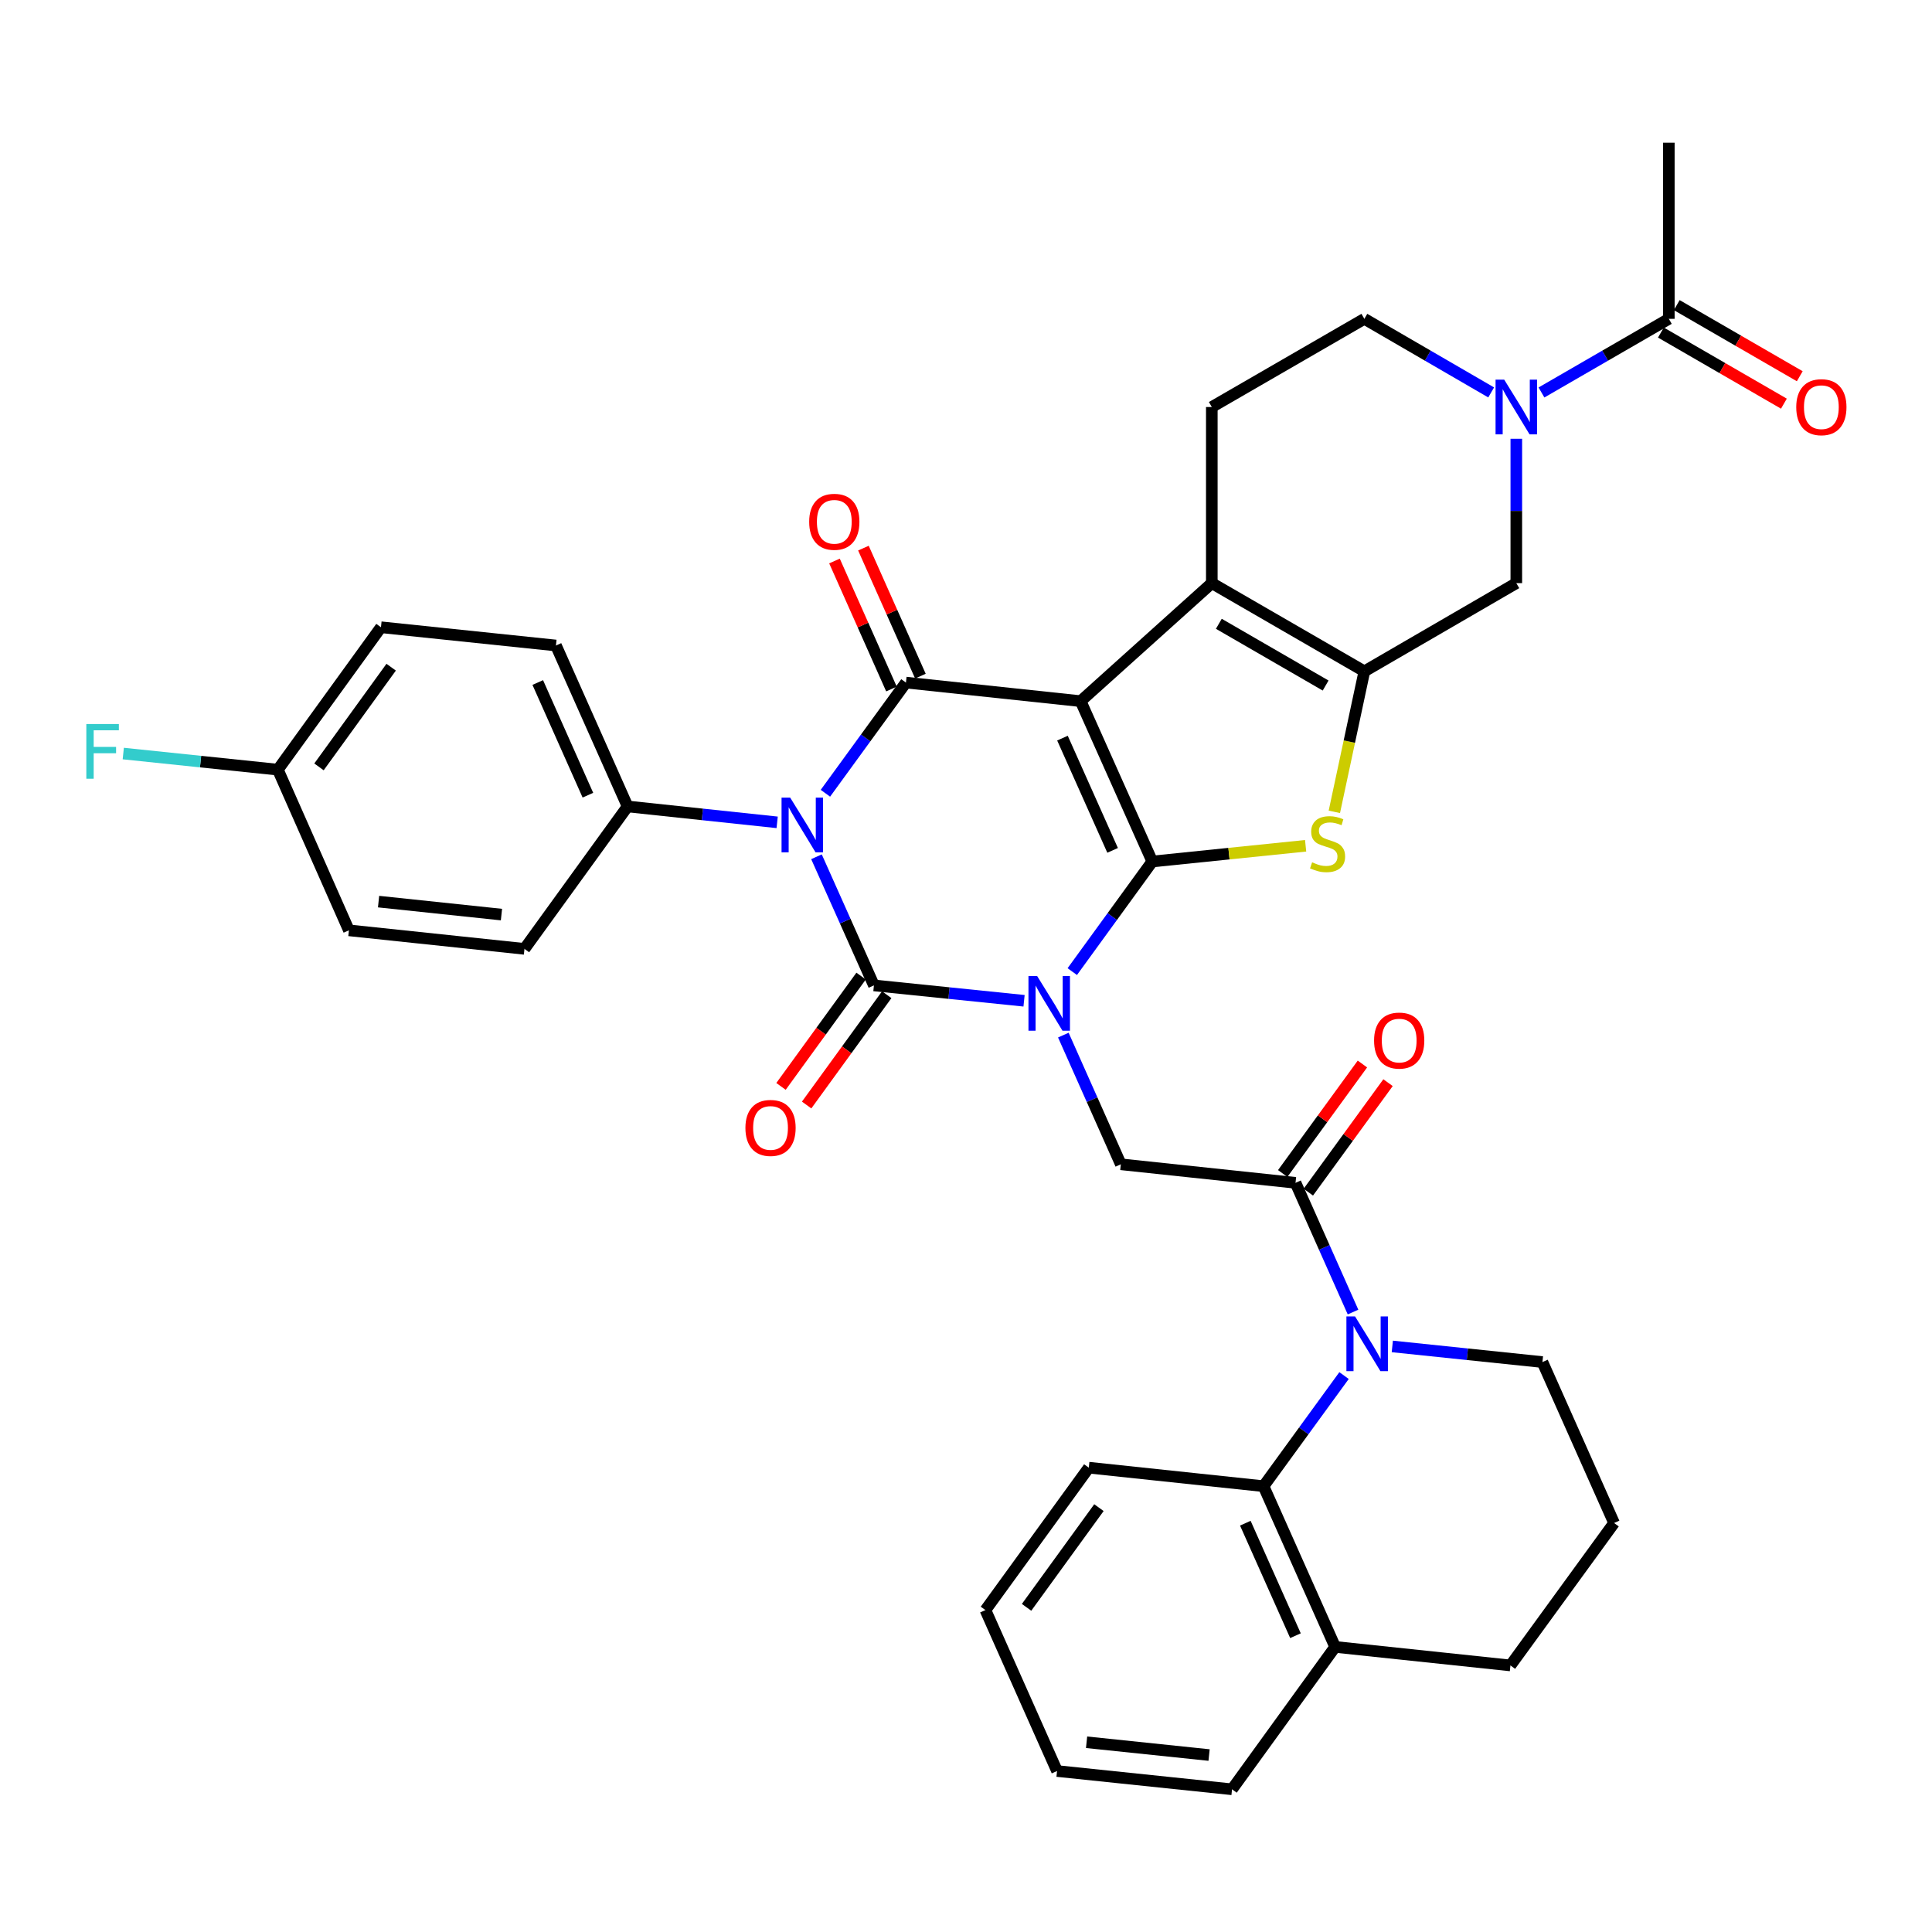 <?xml version='1.0' encoding='iso-8859-1'?>
<svg version='1.1' baseProfile='full'
              xmlns='http://www.w3.org/2000/svg'
                      xmlns:rdkit='http://www.rdkit.org/xml'
                      xmlns:xlink='http://www.w3.org/1999/xlink'
                  xml:space='preserve'
width='1000px' height='1000px' viewBox='0 0 1000 1000'>
<!-- END OF HEADER -->
<rect style='opacity:1.0;fill:#FFFFFF;stroke:none' width='1000' height='1000' x='0' y='0'> </rect>
<path class='bond-0' d='M 555.008,502.903 L 575.714,474.408' style='fill:none;fill-rule:evenodd;stroke:#0000FF;stroke-width:6px;stroke-linecap:butt;stroke-linejoin:miter;stroke-opacity:1' />
<path class='bond-0' d='M 575.714,474.408 L 596.42,445.912' style='fill:none;fill-rule:evenodd;stroke:#000000;stroke-width:6px;stroke-linecap:butt;stroke-linejoin:miter;stroke-opacity:1' />
<path class='bond-2' d='M 530.05,517.999 L 491.195,514.019' style='fill:none;fill-rule:evenodd;stroke:#0000FF;stroke-width:6px;stroke-linecap:butt;stroke-linejoin:miter;stroke-opacity:1' />
<path class='bond-2' d='M 491.195,514.019 L 452.34,510.04' style='fill:none;fill-rule:evenodd;stroke:#000000;stroke-width:6px;stroke-linecap:butt;stroke-linejoin:miter;stroke-opacity:1' />
<path class='bond-10' d='M 550.386,535.772 L 565.263,569.205' style='fill:none;fill-rule:evenodd;stroke:#0000FF;stroke-width:6px;stroke-linecap:butt;stroke-linejoin:miter;stroke-opacity:1' />
<path class='bond-10' d='M 565.263,569.205 L 580.14,602.637' style='fill:none;fill-rule:evenodd;stroke:#000000;stroke-width:6px;stroke-linecap:butt;stroke-linejoin:miter;stroke-opacity:1' />
<path class='bond-1' d='M 596.42,445.912 L 559.341,362.916' style='fill:none;fill-rule:evenodd;stroke:#000000;stroke-width:6px;stroke-linecap:butt;stroke-linejoin:miter;stroke-opacity:1' />
<path class='bond-1' d='M 575.886,440.152 L 549.931,382.055' style='fill:none;fill-rule:evenodd;stroke:#000000;stroke-width:6px;stroke-linecap:butt;stroke-linejoin:miter;stroke-opacity:1' />
<path class='bond-5' d='M 596.42,445.912 L 636.105,441.843' style='fill:none;fill-rule:evenodd;stroke:#000000;stroke-width:6px;stroke-linecap:butt;stroke-linejoin:miter;stroke-opacity:1' />
<path class='bond-5' d='M 636.105,441.843 L 675.79,437.775' style='fill:none;fill-rule:evenodd;stroke:#CCCC00;stroke-width:6px;stroke-linecap:butt;stroke-linejoin:miter;stroke-opacity:1' />
<path class='bond-6' d='M 559.341,362.916 L 627.232,301.831' style='fill:none;fill-rule:evenodd;stroke:#000000;stroke-width:6px;stroke-linecap:butt;stroke-linejoin:miter;stroke-opacity:1' />
<path class='bond-37' d='M 559.341,362.916 L 468.912,353.305' style='fill:none;fill-rule:evenodd;stroke:#000000;stroke-width:6px;stroke-linecap:butt;stroke-linejoin:miter;stroke-opacity:1' />
<path class='bond-3' d='M 452.34,510.04 L 437.474,476.749' style='fill:none;fill-rule:evenodd;stroke:#000000;stroke-width:6px;stroke-linecap:butt;stroke-linejoin:miter;stroke-opacity:1' />
<path class='bond-3' d='M 437.474,476.749 L 422.608,443.459' style='fill:none;fill-rule:evenodd;stroke:#0000FF;stroke-width:6px;stroke-linecap:butt;stroke-linejoin:miter;stroke-opacity:1' />
<path class='bond-17' d='M 445.705,505.222 L 424.974,533.77' style='fill:none;fill-rule:evenodd;stroke:#000000;stroke-width:6px;stroke-linecap:butt;stroke-linejoin:miter;stroke-opacity:1' />
<path class='bond-17' d='M 424.974,533.77 L 404.243,562.319' style='fill:none;fill-rule:evenodd;stroke:#FF0000;stroke-width:6px;stroke-linecap:butt;stroke-linejoin:miter;stroke-opacity:1' />
<path class='bond-17' d='M 458.975,514.857 L 438.243,543.406' style='fill:none;fill-rule:evenodd;stroke:#000000;stroke-width:6px;stroke-linecap:butt;stroke-linejoin:miter;stroke-opacity:1' />
<path class='bond-17' d='M 438.243,543.406 L 417.512,571.954' style='fill:none;fill-rule:evenodd;stroke:#FF0000;stroke-width:6px;stroke-linecap:butt;stroke-linejoin:miter;stroke-opacity:1' />
<path class='bond-4' d='M 427.232,410.587 L 448.072,381.946' style='fill:none;fill-rule:evenodd;stroke:#0000FF;stroke-width:6px;stroke-linecap:butt;stroke-linejoin:miter;stroke-opacity:1' />
<path class='bond-4' d='M 448.072,381.946 L 468.912,353.305' style='fill:none;fill-rule:evenodd;stroke:#000000;stroke-width:6px;stroke-linecap:butt;stroke-linejoin:miter;stroke-opacity:1' />
<path class='bond-15' d='M 402.256,425.643 L 363.548,421.529' style='fill:none;fill-rule:evenodd;stroke:#0000FF;stroke-width:6px;stroke-linecap:butt;stroke-linejoin:miter;stroke-opacity:1' />
<path class='bond-15' d='M 363.548,421.529 L 324.84,417.415' style='fill:none;fill-rule:evenodd;stroke:#000000;stroke-width:6px;stroke-linecap:butt;stroke-linejoin:miter;stroke-opacity:1' />
<path class='bond-18' d='M 476.403,349.971 L 461.655,316.838' style='fill:none;fill-rule:evenodd;stroke:#000000;stroke-width:6px;stroke-linecap:butt;stroke-linejoin:miter;stroke-opacity:1' />
<path class='bond-18' d='M 461.655,316.838 L 446.908,283.705' style='fill:none;fill-rule:evenodd;stroke:#FF0000;stroke-width:6px;stroke-linecap:butt;stroke-linejoin:miter;stroke-opacity:1' />
<path class='bond-18' d='M 461.421,356.639 L 446.673,323.506' style='fill:none;fill-rule:evenodd;stroke:#000000;stroke-width:6px;stroke-linecap:butt;stroke-linejoin:miter;stroke-opacity:1' />
<path class='bond-18' d='M 446.673,323.506 L 431.926,290.374' style='fill:none;fill-rule:evenodd;stroke:#FF0000;stroke-width:6px;stroke-linecap:butt;stroke-linejoin:miter;stroke-opacity:1' />
<path class='bond-7' d='M 690.654,420.212 L 698.422,383.848' style='fill:none;fill-rule:evenodd;stroke:#CCCC00;stroke-width:6px;stroke-linecap:butt;stroke-linejoin:miter;stroke-opacity:1' />
<path class='bond-7' d='M 698.422,383.848 L 706.191,347.483' style='fill:none;fill-rule:evenodd;stroke:#000000;stroke-width:6px;stroke-linecap:butt;stroke-linejoin:miter;stroke-opacity:1' />
<path class='bond-16' d='M 627.232,301.831 L 627.232,210.673' style='fill:none;fill-rule:evenodd;stroke:#000000;stroke-width:6px;stroke-linecap:butt;stroke-linejoin:miter;stroke-opacity:1' />
<path class='bond-38' d='M 627.232,301.831 L 706.191,347.483' style='fill:none;fill-rule:evenodd;stroke:#000000;stroke-width:6px;stroke-linecap:butt;stroke-linejoin:miter;stroke-opacity:1' />
<path class='bond-38' d='M 630.867,322.876 L 686.139,354.832' style='fill:none;fill-rule:evenodd;stroke:#000000;stroke-width:6px;stroke-linecap:butt;stroke-linejoin:miter;stroke-opacity:1' />
<path class='bond-13' d='M 706.191,347.483 L 784.841,301.831' style='fill:none;fill-rule:evenodd;stroke:#000000;stroke-width:6px;stroke-linecap:butt;stroke-linejoin:miter;stroke-opacity:1' />
<path class='bond-8' d='M 700.324,679.114 L 685.442,645.672' style='fill:none;fill-rule:evenodd;stroke:#0000FF;stroke-width:6px;stroke-linecap:butt;stroke-linejoin:miter;stroke-opacity:1' />
<path class='bond-8' d='M 685.442,645.672 L 670.56,612.231' style='fill:none;fill-rule:evenodd;stroke:#000000;stroke-width:6px;stroke-linecap:butt;stroke-linejoin:miter;stroke-opacity:1' />
<path class='bond-12' d='M 695.674,711.993 L 674.836,740.62' style='fill:none;fill-rule:evenodd;stroke:#0000FF;stroke-width:6px;stroke-linecap:butt;stroke-linejoin:miter;stroke-opacity:1' />
<path class='bond-12' d='M 674.836,740.62 L 653.998,769.248' style='fill:none;fill-rule:evenodd;stroke:#000000;stroke-width:6px;stroke-linecap:butt;stroke-linejoin:miter;stroke-opacity:1' />
<path class='bond-25' d='M 720.66,696.91 L 759.51,700.956' style='fill:none;fill-rule:evenodd;stroke:#0000FF;stroke-width:6px;stroke-linecap:butt;stroke-linejoin:miter;stroke-opacity:1' />
<path class='bond-25' d='M 759.51,700.956 L 798.361,705.001' style='fill:none;fill-rule:evenodd;stroke:#000000;stroke-width:6px;stroke-linecap:butt;stroke-linejoin:miter;stroke-opacity:1' />
<path class='bond-9' d='M 670.56,612.231 L 580.14,602.637' style='fill:none;fill-rule:evenodd;stroke:#000000;stroke-width:6px;stroke-linecap:butt;stroke-linejoin:miter;stroke-opacity:1' />
<path class='bond-20' d='M 677.189,617.056 L 697.817,588.72' style='fill:none;fill-rule:evenodd;stroke:#000000;stroke-width:6px;stroke-linecap:butt;stroke-linejoin:miter;stroke-opacity:1' />
<path class='bond-20' d='M 697.817,588.72 L 718.445,560.384' style='fill:none;fill-rule:evenodd;stroke:#FF0000;stroke-width:6px;stroke-linecap:butt;stroke-linejoin:miter;stroke-opacity:1' />
<path class='bond-20' d='M 663.932,607.405 L 684.56,579.069' style='fill:none;fill-rule:evenodd;stroke:#000000;stroke-width:6px;stroke-linecap:butt;stroke-linejoin:miter;stroke-opacity:1' />
<path class='bond-20' d='M 684.56,579.069 L 705.187,550.732' style='fill:none;fill-rule:evenodd;stroke:#FF0000;stroke-width:6px;stroke-linecap:butt;stroke-linejoin:miter;stroke-opacity:1' />
<path class='bond-11' d='M 784.841,227.112 L 784.841,264.472' style='fill:none;fill-rule:evenodd;stroke:#0000FF;stroke-width:6px;stroke-linecap:butt;stroke-linejoin:miter;stroke-opacity:1' />
<path class='bond-11' d='M 784.841,264.472 L 784.841,301.831' style='fill:none;fill-rule:evenodd;stroke:#000000;stroke-width:6px;stroke-linecap:butt;stroke-linejoin:miter;stroke-opacity:1' />
<path class='bond-14' d='M 797.861,203.145 L 830.821,184.088' style='fill:none;fill-rule:evenodd;stroke:#0000FF;stroke-width:6px;stroke-linecap:butt;stroke-linejoin:miter;stroke-opacity:1' />
<path class='bond-14' d='M 830.821,184.088 L 863.782,165.03' style='fill:none;fill-rule:evenodd;stroke:#000000;stroke-width:6px;stroke-linecap:butt;stroke-linejoin:miter;stroke-opacity:1' />
<path class='bond-40' d='M 771.828,203.121 L 739.009,184.076' style='fill:none;fill-rule:evenodd;stroke:#0000FF;stroke-width:6px;stroke-linecap:butt;stroke-linejoin:miter;stroke-opacity:1' />
<path class='bond-40' d='M 739.009,184.076 L 706.191,165.03' style='fill:none;fill-rule:evenodd;stroke:#000000;stroke-width:6px;stroke-linecap:butt;stroke-linejoin:miter;stroke-opacity:1' />
<path class='bond-21' d='M 653.998,769.248 L 691.068,852.434' style='fill:none;fill-rule:evenodd;stroke:#000000;stroke-width:6px;stroke-linecap:butt;stroke-linejoin:miter;stroke-opacity:1' />
<path class='bond-21' d='M 644.58,788.401 L 670.529,846.631' style='fill:none;fill-rule:evenodd;stroke:#000000;stroke-width:6px;stroke-linecap:butt;stroke-linejoin:miter;stroke-opacity:1' />
<path class='bond-30' d='M 653.998,769.248 L 563.559,759.664' style='fill:none;fill-rule:evenodd;stroke:#000000;stroke-width:6px;stroke-linecap:butt;stroke-linejoin:miter;stroke-opacity:1' />
<path class='bond-22' d='M 859.678,172.129 L 891.514,190.533' style='fill:none;fill-rule:evenodd;stroke:#000000;stroke-width:6px;stroke-linecap:butt;stroke-linejoin:miter;stroke-opacity:1' />
<path class='bond-22' d='M 891.514,190.533 L 923.349,208.938' style='fill:none;fill-rule:evenodd;stroke:#FF0000;stroke-width:6px;stroke-linecap:butt;stroke-linejoin:miter;stroke-opacity:1' />
<path class='bond-22' d='M 867.886,157.932 L 899.721,176.336' style='fill:none;fill-rule:evenodd;stroke:#000000;stroke-width:6px;stroke-linecap:butt;stroke-linejoin:miter;stroke-opacity:1' />
<path class='bond-22' d='M 899.721,176.336 L 931.556,194.741' style='fill:none;fill-rule:evenodd;stroke:#FF0000;stroke-width:6px;stroke-linecap:butt;stroke-linejoin:miter;stroke-opacity:1' />
<path class='bond-31' d='M 863.782,165.03 L 863.782,73.863' style='fill:none;fill-rule:evenodd;stroke:#000000;stroke-width:6px;stroke-linecap:butt;stroke-linejoin:miter;stroke-opacity:1' />
<path class='bond-23' d='M 324.84,417.415 L 287.761,334.109' style='fill:none;fill-rule:evenodd;stroke:#000000;stroke-width:6px;stroke-linecap:butt;stroke-linejoin:miter;stroke-opacity:1' />
<path class='bond-23' d='M 304.297,411.587 L 278.342,353.274' style='fill:none;fill-rule:evenodd;stroke:#000000;stroke-width:6px;stroke-linecap:butt;stroke-linejoin:miter;stroke-opacity:1' />
<path class='bond-24' d='M 324.84,417.415 L 271.463,491.136' style='fill:none;fill-rule:evenodd;stroke:#000000;stroke-width:6px;stroke-linecap:butt;stroke-linejoin:miter;stroke-opacity:1' />
<path class='bond-19' d='M 627.232,210.673 L 706.191,165.03' style='fill:none;fill-rule:evenodd;stroke:#000000;stroke-width:6px;stroke-linecap:butt;stroke-linejoin:miter;stroke-opacity:1' />
<path class='bond-34' d='M 691.068,852.434 L 637.699,926.137' style='fill:none;fill-rule:evenodd;stroke:#000000;stroke-width:6px;stroke-linecap:butt;stroke-linejoin:miter;stroke-opacity:1' />
<path class='bond-41' d='M 691.068,852.434 L 781.798,862.028' style='fill:none;fill-rule:evenodd;stroke:#000000;stroke-width:6px;stroke-linecap:butt;stroke-linejoin:miter;stroke-opacity:1' />
<path class='bond-28' d='M 287.761,334.109 L 197.186,324.662' style='fill:none;fill-rule:evenodd;stroke:#000000;stroke-width:6px;stroke-linecap:butt;stroke-linejoin:miter;stroke-opacity:1' />
<path class='bond-27' d='M 271.463,491.136 L 180.596,481.542' style='fill:none;fill-rule:evenodd;stroke:#000000;stroke-width:6px;stroke-linecap:butt;stroke-linejoin:miter;stroke-opacity:1' />
<path class='bond-27' d='M 259.555,473.389 L 195.948,466.673' style='fill:none;fill-rule:evenodd;stroke:#000000;stroke-width:6px;stroke-linecap:butt;stroke-linejoin:miter;stroke-opacity:1' />
<path class='bond-32' d='M 798.361,705.001 L 835.44,788.307' style='fill:none;fill-rule:evenodd;stroke:#000000;stroke-width:6px;stroke-linecap:butt;stroke-linejoin:miter;stroke-opacity:1' />
<path class='bond-26' d='M 143.818,398.374 L 180.596,481.542' style='fill:none;fill-rule:evenodd;stroke:#000000;stroke-width:6px;stroke-linecap:butt;stroke-linejoin:miter;stroke-opacity:1' />
<path class='bond-29' d='M 143.818,398.374 L 103.812,394.203' style='fill:none;fill-rule:evenodd;stroke:#000000;stroke-width:6px;stroke-linecap:butt;stroke-linejoin:miter;stroke-opacity:1' />
<path class='bond-29' d='M 103.812,394.203 L 63.806,390.033' style='fill:none;fill-rule:evenodd;stroke:#33CCCC;stroke-width:6px;stroke-linecap:butt;stroke-linejoin:miter;stroke-opacity:1' />
<path class='bond-39' d='M 143.818,398.374 L 197.186,324.662' style='fill:none;fill-rule:evenodd;stroke:#000000;stroke-width:6px;stroke-linecap:butt;stroke-linejoin:miter;stroke-opacity:1' />
<path class='bond-39' d='M 165.106,396.934 L 202.464,345.336' style='fill:none;fill-rule:evenodd;stroke:#000000;stroke-width:6px;stroke-linecap:butt;stroke-linejoin:miter;stroke-opacity:1' />
<path class='bond-35' d='M 563.559,759.664 L 510.054,833.376' style='fill:none;fill-rule:evenodd;stroke:#000000;stroke-width:6px;stroke-linecap:butt;stroke-linejoin:miter;stroke-opacity:1' />
<path class='bond-35' d='M 568.805,780.353 L 531.351,831.952' style='fill:none;fill-rule:evenodd;stroke:#000000;stroke-width:6px;stroke-linecap:butt;stroke-linejoin:miter;stroke-opacity:1' />
<path class='bond-33' d='M 835.44,788.307 L 781.798,862.028' style='fill:none;fill-rule:evenodd;stroke:#000000;stroke-width:6px;stroke-linecap:butt;stroke-linejoin:miter;stroke-opacity:1' />
<path class='bond-42' d='M 637.699,926.137 L 547.124,916.681' style='fill:none;fill-rule:evenodd;stroke:#000000;stroke-width:6px;stroke-linecap:butt;stroke-linejoin:miter;stroke-opacity:1' />
<path class='bond-42' d='M 625.816,908.409 L 562.413,901.789' style='fill:none;fill-rule:evenodd;stroke:#000000;stroke-width:6px;stroke-linecap:butt;stroke-linejoin:miter;stroke-opacity:1' />
<path class='bond-36' d='M 510.054,833.376 L 547.124,916.681' style='fill:none;fill-rule:evenodd;stroke:#000000;stroke-width:6px;stroke-linecap:butt;stroke-linejoin:miter;stroke-opacity:1' />
<path  class='atom-0' d='M 536.81 505.172
L 546.09 520.172
Q 547.01 521.652, 548.49 524.332
Q 549.97 527.012, 550.05 527.172
L 550.05 505.172
L 553.81 505.172
L 553.81 533.492
L 549.93 533.492
L 539.97 517.092
Q 538.81 515.172, 537.57 512.972
Q 536.37 510.772, 536.01 510.092
L 536.01 533.492
L 532.33 533.492
L 532.33 505.172
L 536.81 505.172
' fill='#0000FF'/>
<path  class='atom-4' d='M 409.01 412.866
L 418.29 427.866
Q 419.21 429.346, 420.69 432.026
Q 422.17 434.706, 422.25 434.866
L 422.25 412.866
L 426.01 412.866
L 426.01 441.186
L 422.13 441.186
L 412.17 424.786
Q 411.01 422.866, 409.77 420.666
Q 408.57 418.466, 408.21 417.786
L 408.21 441.186
L 404.53 441.186
L 404.53 412.866
L 409.01 412.866
' fill='#0000FF'/>
<path  class='atom-6' d='M 679.15 446.33
Q 679.47 446.45, 680.79 447.01
Q 682.11 447.57, 683.55 447.93
Q 685.03 448.25, 686.47 448.25
Q 689.15 448.25, 690.71 446.97
Q 692.27 445.65, 692.27 443.37
Q 692.27 441.81, 691.47 440.85
Q 690.71 439.89, 689.51 439.37
Q 688.31 438.85, 686.31 438.25
Q 683.79 437.49, 682.27 436.77
Q 680.79 436.05, 679.71 434.53
Q 678.67 433.01, 678.67 430.45
Q 678.67 426.89, 681.07 424.69
Q 683.51 422.49, 688.31 422.49
Q 691.59 422.49, 695.31 424.05
L 694.39 427.13
Q 690.99 425.73, 688.43 425.73
Q 685.67 425.73, 684.15 426.89
Q 682.63 428.01, 682.67 429.97
Q 682.67 431.49, 683.43 432.41
Q 684.23 433.33, 685.35 433.85
Q 686.51 434.37, 688.43 434.97
Q 690.99 435.77, 692.51 436.57
Q 694.03 437.37, 695.11 439.01
Q 696.23 440.61, 696.23 443.37
Q 696.23 447.29, 693.59 449.41
Q 690.99 451.49, 686.63 451.49
Q 684.11 451.49, 682.19 450.93
Q 680.31 450.41, 678.07 449.49
L 679.15 446.33
' fill='#CCCC00'/>
<path  class='atom-9' d='M 701.38 681.394
L 710.66 696.394
Q 711.58 697.874, 713.06 700.554
Q 714.54 703.234, 714.62 703.394
L 714.62 681.394
L 718.38 681.394
L 718.38 709.714
L 714.5 709.714
L 704.54 693.314
Q 703.38 691.394, 702.14 689.194
Q 700.94 686.994, 700.58 686.314
L 700.58 709.714
L 696.9 709.714
L 696.9 681.394
L 701.38 681.394
' fill='#0000FF'/>
<path  class='atom-12' d='M 778.581 196.513
L 787.861 211.513
Q 788.781 212.993, 790.261 215.673
Q 791.741 218.353, 791.821 218.513
L 791.821 196.513
L 795.581 196.513
L 795.581 224.833
L 791.701 224.833
L 781.741 208.433
Q 780.581 206.513, 779.341 204.313
Q 778.141 202.113, 777.781 201.433
L 777.781 224.833
L 774.101 224.833
L 774.101 196.513
L 778.581 196.513
' fill='#0000FF'/>
<path  class='atom-18' d='M 385.826 583.813
Q 385.826 577.013, 389.186 573.213
Q 392.546 569.413, 398.826 569.413
Q 405.106 569.413, 408.466 573.213
Q 411.826 577.013, 411.826 583.813
Q 411.826 590.693, 408.426 594.613
Q 405.026 598.493, 398.826 598.493
Q 392.586 598.493, 389.186 594.613
Q 385.826 590.733, 385.826 583.813
M 398.826 595.293
Q 403.146 595.293, 405.466 592.413
Q 407.826 589.493, 407.826 583.813
Q 407.826 578.253, 405.466 575.453
Q 403.146 572.613, 398.826 572.613
Q 394.506 572.613, 392.146 575.413
Q 389.826 578.213, 389.826 583.813
Q 389.826 589.533, 392.146 592.413
Q 394.506 595.293, 398.826 595.293
' fill='#FF0000'/>
<path  class='atom-19' d='M 418.833 270.08
Q 418.833 263.28, 422.193 259.48
Q 425.553 255.68, 431.833 255.68
Q 438.113 255.68, 441.473 259.48
Q 444.833 263.28, 444.833 270.08
Q 444.833 276.96, 441.433 280.88
Q 438.033 284.76, 431.833 284.76
Q 425.593 284.76, 422.193 280.88
Q 418.833 277, 418.833 270.08
M 431.833 281.56
Q 436.153 281.56, 438.473 278.68
Q 440.833 275.76, 440.833 270.08
Q 440.833 264.52, 438.473 261.72
Q 436.153 258.88, 431.833 258.88
Q 427.513 258.88, 425.153 261.68
Q 422.833 264.48, 422.833 270.08
Q 422.833 275.8, 425.153 278.68
Q 427.513 281.56, 431.833 281.56
' fill='#FF0000'/>
<path  class='atom-21' d='M 711.221 538.599
Q 711.221 531.799, 714.581 527.999
Q 717.941 524.199, 724.221 524.199
Q 730.501 524.199, 733.861 527.999
Q 737.221 531.799, 737.221 538.599
Q 737.221 545.479, 733.821 549.399
Q 730.421 553.279, 724.221 553.279
Q 717.981 553.279, 714.581 549.399
Q 711.221 545.519, 711.221 538.599
M 724.221 550.079
Q 728.541 550.079, 730.861 547.199
Q 733.221 544.279, 733.221 538.599
Q 733.221 533.039, 730.861 530.239
Q 728.541 527.399, 724.221 527.399
Q 719.901 527.399, 717.541 530.199
Q 715.221 532.999, 715.221 538.599
Q 715.221 544.319, 717.541 547.199
Q 719.901 550.079, 724.221 550.079
' fill='#FF0000'/>
<path  class='atom-23' d='M 929.733 210.753
Q 929.733 203.953, 933.093 200.153
Q 936.453 196.353, 942.733 196.353
Q 949.013 196.353, 952.373 200.153
Q 955.733 203.953, 955.733 210.753
Q 955.733 217.633, 952.333 221.553
Q 948.933 225.433, 942.733 225.433
Q 936.493 225.433, 933.093 221.553
Q 929.733 217.673, 929.733 210.753
M 942.733 222.233
Q 947.053 222.233, 949.373 219.353
Q 951.733 216.433, 951.733 210.753
Q 951.733 205.193, 949.373 202.393
Q 947.053 199.553, 942.733 199.553
Q 938.413 199.553, 936.053 202.353
Q 933.733 205.153, 933.733 210.753
Q 933.733 216.473, 936.053 219.353
Q 938.413 222.233, 942.733 222.233
' fill='#FF0000'/>
<path  class='atom-30' d='M 44.686 374.757
L 61.526 374.757
L 61.526 377.997
L 48.486 377.997
L 48.486 386.597
L 60.086 386.597
L 60.086 389.877
L 48.486 389.877
L 48.486 403.077
L 44.686 403.077
L 44.686 374.757
' fill='#33CCCC'/>
</svg>
